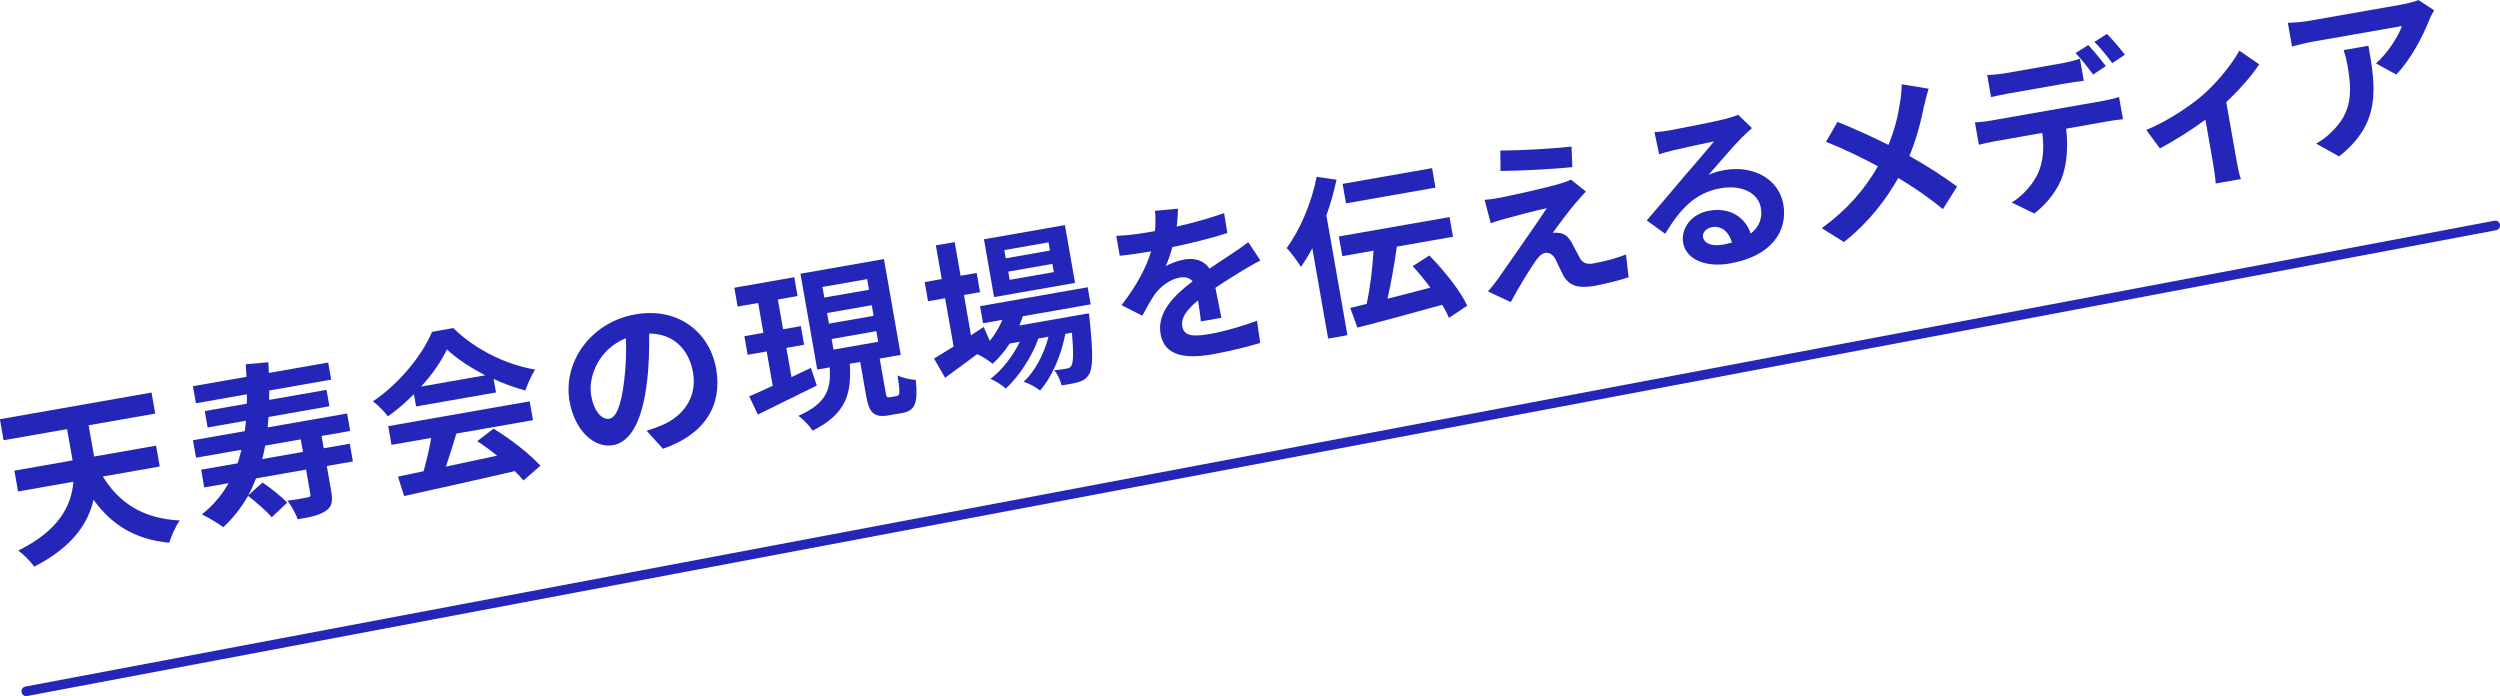 <?xml version="1.0" encoding="UTF-8"?><svg id="_レイヤー_2" xmlns="http://www.w3.org/2000/svg" viewBox="0 0 259.01 72.12"><defs><style>.cls-1{fill:#2326b8;stroke-width:0px;}</style></defs><g id="_レイヤー_3"><path class="cls-1" d="M10.66,49.38c1.69,2.74,4.18,4.36,7.96,4.54-.41.57-.88,1.64-1.09,2.31-3.57-.34-5.98-1.88-7.84-4.45-.56,2.46-2.21,4.92-6.15,6.93-.33-.51-1.12-1.3-1.65-1.67,4.27-2.1,5.53-4.72,5.71-7.13l-5.73,1.01-.38-2.16,6.03-1.06c-.03-.18-.06-.34-.09-.51l-.48-2.73-6.58,1.15-.38-2.18,15.71-2.76.38,2.18-6.9,1.21.48,2.73.09.51,6.42-1.13.38,2.16-5.9,1.04Z"/><path class="cls-1" d="M33.31,45.15l.23,1.29,2.7-.47.32,1.84-2.7.47.45,2.59c.18,1.03.1,1.63-.55,2.05-.65.46-1.6.66-2.92.88-.19-.59-.67-1.4-1.05-1.92.84-.11,1.8-.28,2.08-.35.25-.04.33-.11.28-.36l-.44-2.52-5.18.91c-.24.61-.5,1.2-.82,1.77l1.48-1.34c.89.59,2,1.48,2.56,2.09l-1.6,1.51c-.51-.62-1.59-1.55-2.45-2.22-.69,1.2-1.52,2.28-2.57,3.25-.43-.35-1.59-1.02-2.21-1.33,1.17-.94,2.08-2.01,2.76-3.23l-2.52.44-.32-1.84,3.78-.66c.14-.45.28-.93.39-1.4l-4.7.82-.32-1.81,5.37-.94c.05-.36.09-.71.12-1.08l-3.97.7-.3-1.7,4.36-.77c0-.31.02-.64.01-.97l-5.28.93-.31-1.77,5.55-.97c-.02-.43-.06-.87-.08-1.3l2.34-.21c.03.38.04.74.05,1.11l6.15-1.08.31,1.77-6.42,1.13c0,.33,0,.66,0,.97l5.94-1.04.3,1.7-6.31,1.11c-.03.37-.06.72-.09,1.08l8.23-1.44.32,1.81-2.98.52ZM31.16,45.52l-3.69.65c-.08.47-.18.93-.3,1.39l4.22-.74-.23-1.29Z"/><path class="cls-1" d="M42.88,40.84c-.82.84-1.74,1.62-2.69,2.3-.34-.47-1.03-1.17-1.55-1.56,2.78-1.86,5.16-4.87,6.12-7.2l2.2-.39c2.34,2.28,5.51,3.8,8.49,4.3-.44.64-.76,1.49-1.03,2.17-1.06-.29-2.19-.69-3.28-1.2l.25,1.4-8.28,1.45-.23-1.29ZM40.22,44.15l14.66-2.57.34,1.95-7.94,1.39c-.33,1.14-.72,2.34-1.08,3.42,1.69-.35,3.51-.74,5.3-1.13-.66-.54-1.38-1.07-2.06-1.5l1.69-1.3c1.82,1.11,3.79,2.66,4.86,3.84l-1.76,1.53c-.24-.31-.55-.63-.9-.97-4.13.96-8.47,1.91-11.46,2.58l-.64-2.01,2.66-.56c.3-1.08.6-2.33.78-3.45l-4.11.72-.34-1.95ZM50.28,38.88c-1.55-.79-2.97-1.73-3.98-2.68-.57,1.22-1.5,2.57-2.67,3.85l6.65-1.17Z"/><path class="cls-1" d="M68.69,46.5l-1.7-1.88c.66-.19,1.14-.38,1.6-.57,2.18-.93,3.66-2.87,3.21-5.46-.43-2.45-2.08-4.04-4.55-4.03.02,1.55,0,3.23-.22,4.99-.44,3.77-1.57,6.23-3.51,6.57-1.97.35-3.98-1.53-4.51-4.53-.72-4.1,2.21-8.21,6.81-9.02,4.4-.77,7.7,1.79,8.38,5.66.66,3.74-1.17,6.78-5.51,8.26ZM63.11,43.39c.74-.13,1.24-1.37,1.55-3.89.18-1.38.25-2.95.19-4.46-2.82,1.12-3.94,3.98-3.6,5.93.31,1.79,1.18,2.53,1.87,2.41Z"/><path class="cls-1" d="M84.63,39.94c-2.12,1.05-4.37,2.16-6.11,3.01l-.9-1.89c.7-.29,1.53-.67,2.44-1.09l-.63-3.56-1.97.35-.34-1.93,1.97-.35-.54-3.09-2.13.37-.34-1.95,6.21-1.09.34,1.95-2.04.36.54,3.08,1.84-.32.34,1.93-1.84.32.53,3.03c.66-.32,1.35-.64,2.01-.96l.61,1.81ZM92.93,41.02c.3-.05.34-.35.06-2.13.46.25,1.34.44,1.89.47.25,2.46-.1,3.2-1.41,3.43l-1.33.23c-1.63.29-2.09-.25-2.41-2.04l-.61-3.48-1.08.19c.19,2.95-.27,5.15-3.85,6.93-.3-.48-.98-1.2-1.48-1.53,3.07-1.36,3.38-2.91,3.25-5.03l-1.29.23-1.74-9.93,8.65-1.52,1.74,9.93-2.18.38.61,3.48c.09.51.14.58.44.53l.73-.13ZM85.4,30.83l4.63-.81-.19-1.1-4.63.81.19,1.1ZM85.88,33.53l4.63-.81-.19-1.1-4.63.81.19,1.1ZM86.35,36.22l4.63-.81-.19-1.1-4.63.81.19,1.1Z"/><path class="cls-1" d="M105.96,32.78c-.09.31-.22.62-.35.94l7.2-1.26s.07.48.09.73c.36,3.5.32,4.97-.06,5.57-.27.47-.63.68-1.06.81-.4.12-1.07.26-1.79.35-.12-.49-.42-1.17-.77-1.56.58-.05,1.04-.13,1.27-.17.25-.04.38-.1.5-.29.2-.31.26-1.25.07-3.43l-.69.12c-.38,2.11-1.38,4.5-2.62,5.87-.43-.35-1.11-.72-1.7-.91,1.2-1.09,2.11-2.87,2.58-4.66l-1.05.18c-.66,1.87-2,3.93-3.37,5.18-.41-.35-1.05-.78-1.6-1,1.2-.89,2.34-2.37,3.05-3.84l-1.05.18c-.53.81-1.12,1.51-1.77,2.1-.33-.29-1.11-.79-1.6-1-1.16.86-2.33,1.72-3.32,2.45l-1.15-1.99c.56-.34,1.25-.77,2.03-1.25l-.88-5-1.77.31-.35-1.99,1.77-.31-.61-3.49,1.95-.34.61,3.49,1.67-.29.35,1.99-1.67.29.73,4.18,1.31-.87.64,1.44c.54-.66.98-1.4,1.3-2.17l-2,.35-.31-1.77,11.15-1.96.31,1.77-7.06,1.24ZM111.38,29.31l-8.39,1.47-1.05-5.99,8.39-1.47,1.05,5.99ZM108.63,25.11l-4.58.8.15.85,4.58-.8-.15-.85ZM109.03,27.34l-4.57.8.15.85,4.57-.8-.15-.85Z"/><path class="cls-1" d="M121.89,23.48c1.67-.38,3.41-.86,4.93-1.4l.34,2.06c-1.64.54-3.8,1.07-5.7,1.46-.19.71-.43,1.41-.69,1.99.42-.29,1.36-.6,1.94-.71,1.08-.19,2.05.12,2.6.95.85-.59,1.54-1.02,2.21-1.47.64-.42,1.21-.82,1.81-1.27l1.25,1.9c-.54.26-1.42.78-1.98,1.12-.74.46-1.68,1.03-2.68,1.71.19.99.46,2.3.62,3.11l-2.13.37c-.04-.54-.17-1.4-.29-2.18-1.2,1-1.78,1.81-1.63,2.7.17.98,1.05,1.09,2.79.79,1.51-.26,3.44-.81,4.95-1.38l.33,2.3c-1.14.36-3.3.89-4.96,1.18-2.78.49-4.96.18-5.36-2.11-.4-2.27,1.48-4.06,3.32-5.46-.34-.4-.85-.47-1.35-.38-.99.17-1.99.93-2.55,1.71-.44.63-.84,1.35-1.31,2.24l-2.15-1.09c1.56-2.05,2.54-3.85,3.06-5.58-.09.02-.16.03-.23.04-.73.13-2.03.32-3.02.42l-.36-2.07c.93-.02,2.25-.18,3.16-.34.27-.05.57-.1.85-.15.07-.74.07-1.46,0-2.1l2.38-.22c-.01.46-.03,1.07-.13,1.85Z"/><path class="cls-1" d="M138.47,18.61c-.26,1.22-.61,2.48-1.05,3.71l2.18,12.41-2,.35-1.64-9.36c-.37.7-.77,1.34-1.18,1.93-.28-.46-1.03-1.52-1.48-1.95,1.4-1.89,2.59-4.7,3.11-7.38l2.06.3ZM150.12,32.94c-.16-.41-.41-.88-.71-1.36-3.12.86-6.42,1.77-8.78,2.36l-.74-2.04c.51-.13,1.09-.26,1.7-.41.36-1.62.61-3.73.71-5.52l-3.23.57-.36-2.04,11.47-2.01.36,2.04-5.82,1.02c-.25,1.8-.6,3.78-.97,5.4,1.42-.36,2.94-.75,4.44-1.15-.57-.78-1.2-1.54-1.83-2.22l1.72-1.11c1.54,1.56,3.22,3.66,3.93,5.2l-1.9,1.27ZM148.72,19.44l-9.27,1.63-.35-2.02,9.27-1.63.35,2.02Z"/><path class="cls-1" d="M163.29,20.96c-.69.83-2.08,2.65-2.42,3.18.16-.05.49-.03.7,0,.54.07.93.4,1.28,1.02.24.45.56,1.09.8,1.52.26.52.7.74,1.39.62,1.37-.24,2.56-.6,3.42-.93l.27,2.35c-.7.27-2.51.71-3.43.88-1.68.3-2.65.08-3.3-.99-.27-.5-.63-1.3-.83-1.72-.3-.59-.73-.75-1.09-.69-.37.07-.69.41-1.04.91-.49.73-1.57,2.41-2.52,4.19l-2.35-1.1c.27-.32.63-.77,1.03-1.31.74-1.08,3.74-5.34,5.06-7.32-1.24.25-3.33.82-4.32,1.09-.61.16-1.13.34-1.49.46l-.64-2.41c.41-.04,1.06-.11,1.71-.25.83-.15,4.83-1.03,6.26-1.48.33-.09.79-.27.98-.37l1.55,1.24c-.41.4-.72.78-.99,1.11ZM162.82,15.2l.08,2.12c-1.89.19-5.27.38-7.44.39l-.02-2.12c2.05.02,5.52-.2,7.39-.4Z"/><path class="cls-1" d="M173.05,13.49c.94-.17,4.72-.9,5.72-1.17.71-.2,1.11-.32,1.31-.43l1.43,1.38c-.36.34-.74.66-1.1,1.03-.84.84-2.43,2.73-3.39,3.81.56-.24,1.08-.39,1.65-.49,3.01-.53,5.63.95,6.09,3.54.49,2.8-1.25,5.39-5.54,6.14-2.46.43-4.53-.38-4.84-2.15-.25-1.44.81-2.99,2.69-3.32,2.2-.39,3.77.73,4.31,2.37.88-.69,1.24-1.59,1.05-2.67-.28-1.6-2.07-2.4-4.16-2.03-2.71.48-4.23,2.22-5.75,4.72l-1.91-1.38c1.08-1.23,2.91-3.42,3.8-4.47.85-.99,2.43-2.8,3.17-3.72-.9.18-3.33.71-4.26.93-.47.12-1.03.27-1.43.4l-.48-2.29c.51-.02,1.13-.11,1.63-.19ZM178.42,25.36c.37-.07.71-.14,1.02-.23-.31-1.13-1.1-1.76-2.05-1.6-.67.12-1.03.6-.95,1.04.12.66.92.97,1.98.78Z"/><path class="cls-1" d="M199.35,10.92c-.29,1.49-.77,3.43-1.53,5.24,1.79,1,3.51,2.11,4.94,3.17l-1.47,2.34c-1.5-1.24-2.99-2.25-4.62-3.23-1.23,2.15-2.92,4.48-5.63,6.64l-2.3-1.44c2.64-1.91,4.43-4,5.82-6.41-1.45-.79-3.38-1.75-5.38-2.53l1.19-2.07c1.57.62,3.66,1.57,5.28,2.38.66-1.58,1.01-3.08,1.23-4.57.08-.49.15-1.23.14-1.71l2.8.46c-.16.45-.36,1.29-.46,1.73Z"/><path class="cls-1" d="M206.34,12.48l11.61-2.04c.37-.07,1.15-.24,1.59-.39l.41,2.3c-.45.04-1.13.14-1.62.23l-4.27.75c.21,1.84.09,3.4-.33,4.76-.4,1.35-1.53,2.95-2.97,4.03l-2.34-1.14c1.17-.7,2.24-1.93,2.76-3.1.53-1.23.6-2.61.41-4.11l-4.88.86c-.51.09-1.2.25-1.69.37l-.41-2.32c.54-.02,1.17-.1,1.72-.19ZM207.8,7.58l5.8-1.02c.6-.11,1.3-.28,1.89-.48l.4,2.29c-.61.07-1.3.17-1.92.28l-5.8,1.02c-.6.11-1.36.26-1.89.39l-.4-2.29c.58-.01,1.32-.09,1.92-.19ZM218.17,6.85l-1.31.87c-.5-.66-1.24-1.63-1.83-2.22l1.32-.83c.56.58,1.38,1.59,1.83,2.18ZM220.15,5.67l-1.31.87c-.5-.68-1.25-1.61-1.85-2.2l1.3-.83c.58.59,1.43,1.59,1.86,2.16Z"/><path class="cls-1" d="M228.25,9.82c1.54-1.35,3.05-3.26,3.75-4.57l2.06,1.41c-.67,1.07-2.01,2.6-3.41,3.92l1.07,6.08c.11.62.29,1.56.46,1.89l-2.62.46c-.03-.36-.14-1.31-.25-1.93l-.82-4.68c-1.42,1.05-3.27,2.22-4.72,2.97l-1.41-1.91c2.22-.9,4.65-2.55,5.9-3.65Z"/><path class="cls-1" d="M251.66,2.11c-.59,1.53-1.88,4.06-3.4,5.61l-2.1-1.15c1.27-1.12,2.38-2.92,2.68-3.87l-9.24,1.62c-.74.13-1.32.29-2.14.5l-.43-2.46c.69-.01,1.45-.07,2.19-.2l9.56-1.68c.5-.09,1.46-.31,1.78-.48l1.63,1.07c-.15.26-.42.75-.53,1.04ZM242.33,16.2l-2.37-1.32c.53-.29,1.12-.71,1.69-1.3,1.98-1.96,2.07-3.91,1.56-6.82-.1-.55-.22-1.02-.4-1.57l2.57-.45c.77,4.4,1.32,8.03-3.05,11.47Z"/><path class="cls-1" d="M2.72,72.12c-.24,0-.45-.17-.49-.41-.05-.27.13-.53.4-.58l255.8-48.26c.27-.05.53.13.58.4.05.27-.13.53-.4.58L2.81,72.11s-.06,0-.09,0Z"/></g></svg>